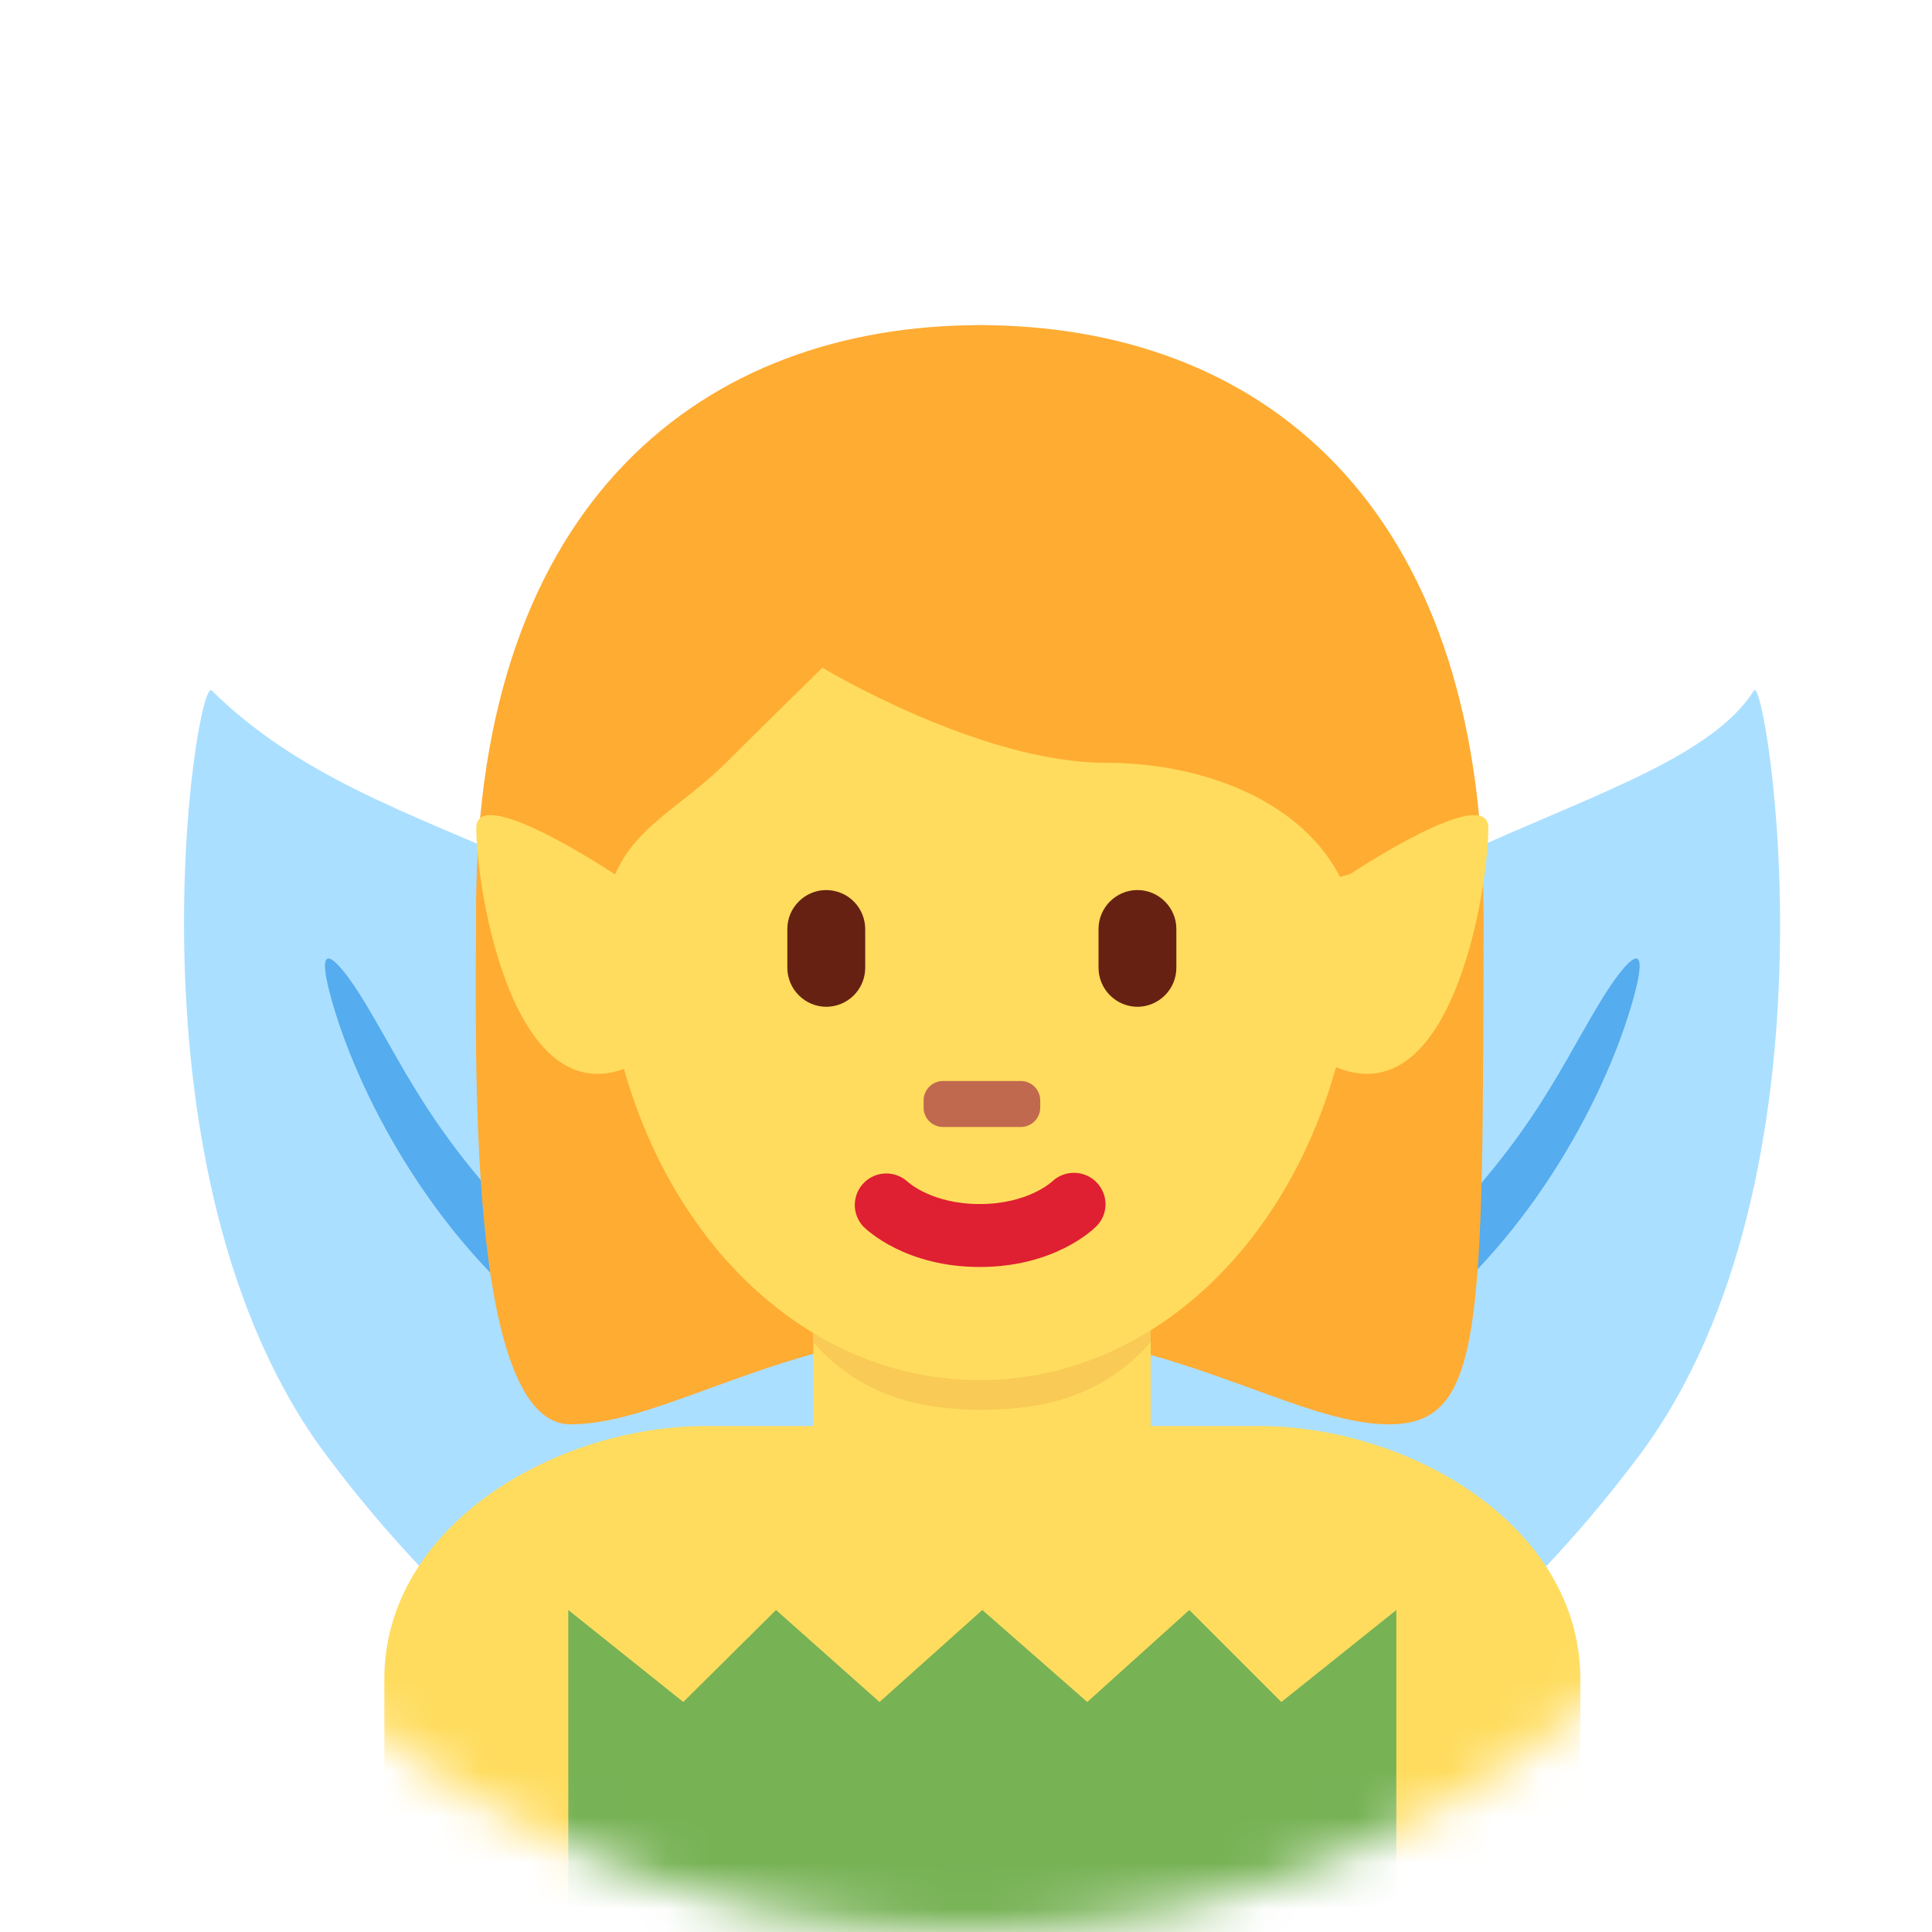 <?xml version="1.0" encoding="UTF-8"?> <svg xmlns="http://www.w3.org/2000/svg" width="42" height="42" viewBox="0 0 42 42" fill="none"> <mask id="mask0_713_568" style="mask-type:alpha" maskUnits="userSpaceOnUse" x="0" y="0" width="42" height="42"> <circle cx="21" cy="21" r="21" fill="#00BBDE"></circle> </mask> <g mask="url(#mask0_713_568)"> <path d="M24.123 24.273C19.566 30.362 18.448 36.948 21.627 38.983C24.805 41.018 31.078 37.731 35.635 31.642C40.193 25.553 38.386 14.613 38.132 15.011C36.355 17.785 28.681 18.184 24.123 24.273Z" fill="#ABDFFF"></path> <path d="M18.61 24.273C23.168 30.362 24.285 36.948 21.108 38.983C17.928 41.018 11.656 37.731 7.099 31.642C2.541 25.553 4.259 14.673 4.602 15.011C8.355 18.71 14.053 18.184 18.61 24.273Z" fill="#ABDFFF"></path> <path d="M7.953 21.829C8.913 23.433 9.539 24.976 12.204 27.488C13.233 28.459 13.145 29.733 12.024 28.886C9.361 26.871 7.719 23.665 7.177 21.618C6.795 20.177 7.469 21.021 7.953 21.829ZM34.757 21.829C33.797 23.433 33.17 24.976 30.506 27.488C29.476 28.459 29.564 29.733 30.684 28.886C33.349 26.871 34.99 23.665 35.532 21.618C35.914 20.177 35.24 21.021 34.757 21.829Z" fill="#55ACEE"></path> <path d="M34.355 42V36.5C34.355 33.186 30.669 31 27.355 31H15.354C12.041 31 8.355 33.186 8.355 36.5V42H34.355Z" fill="#FFDC5D"></path> <path d="M21.299 7.069C25.404 7.069 32.246 11.122 32.246 20.016C32.246 28.912 32.246 30.964 30.194 30.964C28.14 30.964 25.404 28.911 21.299 28.911C17.194 28.911 14.514 30.964 12.403 30.964C10.117 30.964 10.351 22.753 10.351 20.016C10.351 11.122 17.195 7.069 21.299 7.069Z" fill="#FFAC33"></path> <path d="M17.683 31.018C19.148 32.083 20.646 31.998 21.355 31.998C22.062 31.998 23.549 32.083 25.015 31.018V27.815H17.683V31.018Z" fill="#FFDC5D"></path> <path d="M17.677 29.179C18.698 30.334 19.966 30.647 21.345 30.647C22.724 30.647 23.991 30.335 25.015 29.179V26.243H17.677V29.179Z" fill="#F9CA55"></path> <path d="M13.088 19.718C13.088 13.884 16.765 7.154 21.299 7.154C25.832 7.154 29.509 13.883 29.509 19.718C29.509 25.551 25.832 30.003 21.299 30.003C16.765 30.003 13.088 25.551 13.088 19.718Z" fill="#FFDC5D"></path> <path d="M21.299 27.543C19.694 27.543 18.852 26.749 18.762 26.658C18.644 26.528 18.579 26.358 18.582 26.182C18.586 26.007 18.656 25.839 18.78 25.714C18.903 25.589 19.07 25.516 19.246 25.51C19.421 25.505 19.592 25.567 19.724 25.684C19.759 25.716 20.274 26.175 21.299 26.175C22.337 26.175 22.855 25.702 22.875 25.683C23.007 25.559 23.181 25.492 23.361 25.496C23.541 25.5 23.713 25.574 23.838 25.703C24.099 25.972 24.099 26.394 23.834 26.658C23.745 26.749 22.905 27.543 21.299 27.543Z" fill="#DF1F32"></path> <path d="M11.079 23C11.059 22 11.036 22.776 11.036 22.535C11.036 19.113 13.088 23.029 13.088 20.592C13.088 18.153 14.457 17.909 15.825 16.541C16.509 15.856 17.878 14.515 17.878 14.515C17.878 14.515 21.299 16.582 24.035 16.582C26.771 16.582 29.509 17.957 29.509 20.694C29.509 23.43 31.562 19.11 31.562 22.531C31.562 22.775 31.54 22 31.523 23H32.242C32.248 21 32.248 21.076 32.248 19.798C32.248 10.903 27.355 7.069 21.299 7.069C15.354 7.069 10.351 10.848 10.351 19.743C10.351 20.536 10.332 21 10.36 23H11.079Z" fill="#FFAC33"></path> <path d="M29.355 19L28.884 19.129C28.884 19.129 27.692 22.53 28.884 23.126C31.549 24.457 32.355 19.332 32.355 18C32.355 17 29.355 19 29.355 19ZM13.354 19L13.825 19.129C13.825 19.129 15.017 22.53 13.825 23.126C11.161 24.457 10.354 19.332 10.354 18C10.354 17 13.354 19 13.354 19Z" fill="#FFDC5D"></path> <path d="M17.962 21.887C17.738 21.886 17.524 21.796 17.365 21.637C17.207 21.479 17.117 21.264 17.116 21.04V20.195C17.116 19.73 17.497 19.349 17.962 19.349C18.187 19.35 18.402 19.439 18.56 19.597C18.719 19.756 18.808 19.971 18.809 20.195V21.04C18.809 21.264 18.719 21.479 18.561 21.638C18.402 21.797 18.187 21.886 17.962 21.887ZM24.727 21.887C24.503 21.886 24.289 21.796 24.13 21.637C23.972 21.479 23.882 21.264 23.881 21.04V20.195C23.881 19.73 24.262 19.349 24.727 19.349C25.192 19.349 25.573 19.73 25.573 20.195V21.04C25.573 21.264 25.483 21.479 25.325 21.637C25.166 21.796 24.952 21.886 24.727 21.887Z" fill="#662113"></path> <path d="M22.191 24.5H20.5C20.388 24.5 20.281 24.455 20.202 24.376C20.122 24.296 20.078 24.189 20.078 24.077V23.924C20.078 23.691 20.267 23.5 20.5 23.5H22.191C22.424 23.5 22.614 23.69 22.614 23.924V24.077C22.614 24.189 22.569 24.297 22.49 24.376C22.41 24.455 22.303 24.5 22.191 24.5Z" fill="#C1694F"></path> <path d="M12.354 42H30.355V35L27.855 37L25.855 35L23.636 37L21.355 35L19.12 37L16.87 35L14.854 37L12.354 35V42Z" fill="#77B255"></path> </g> </svg> 